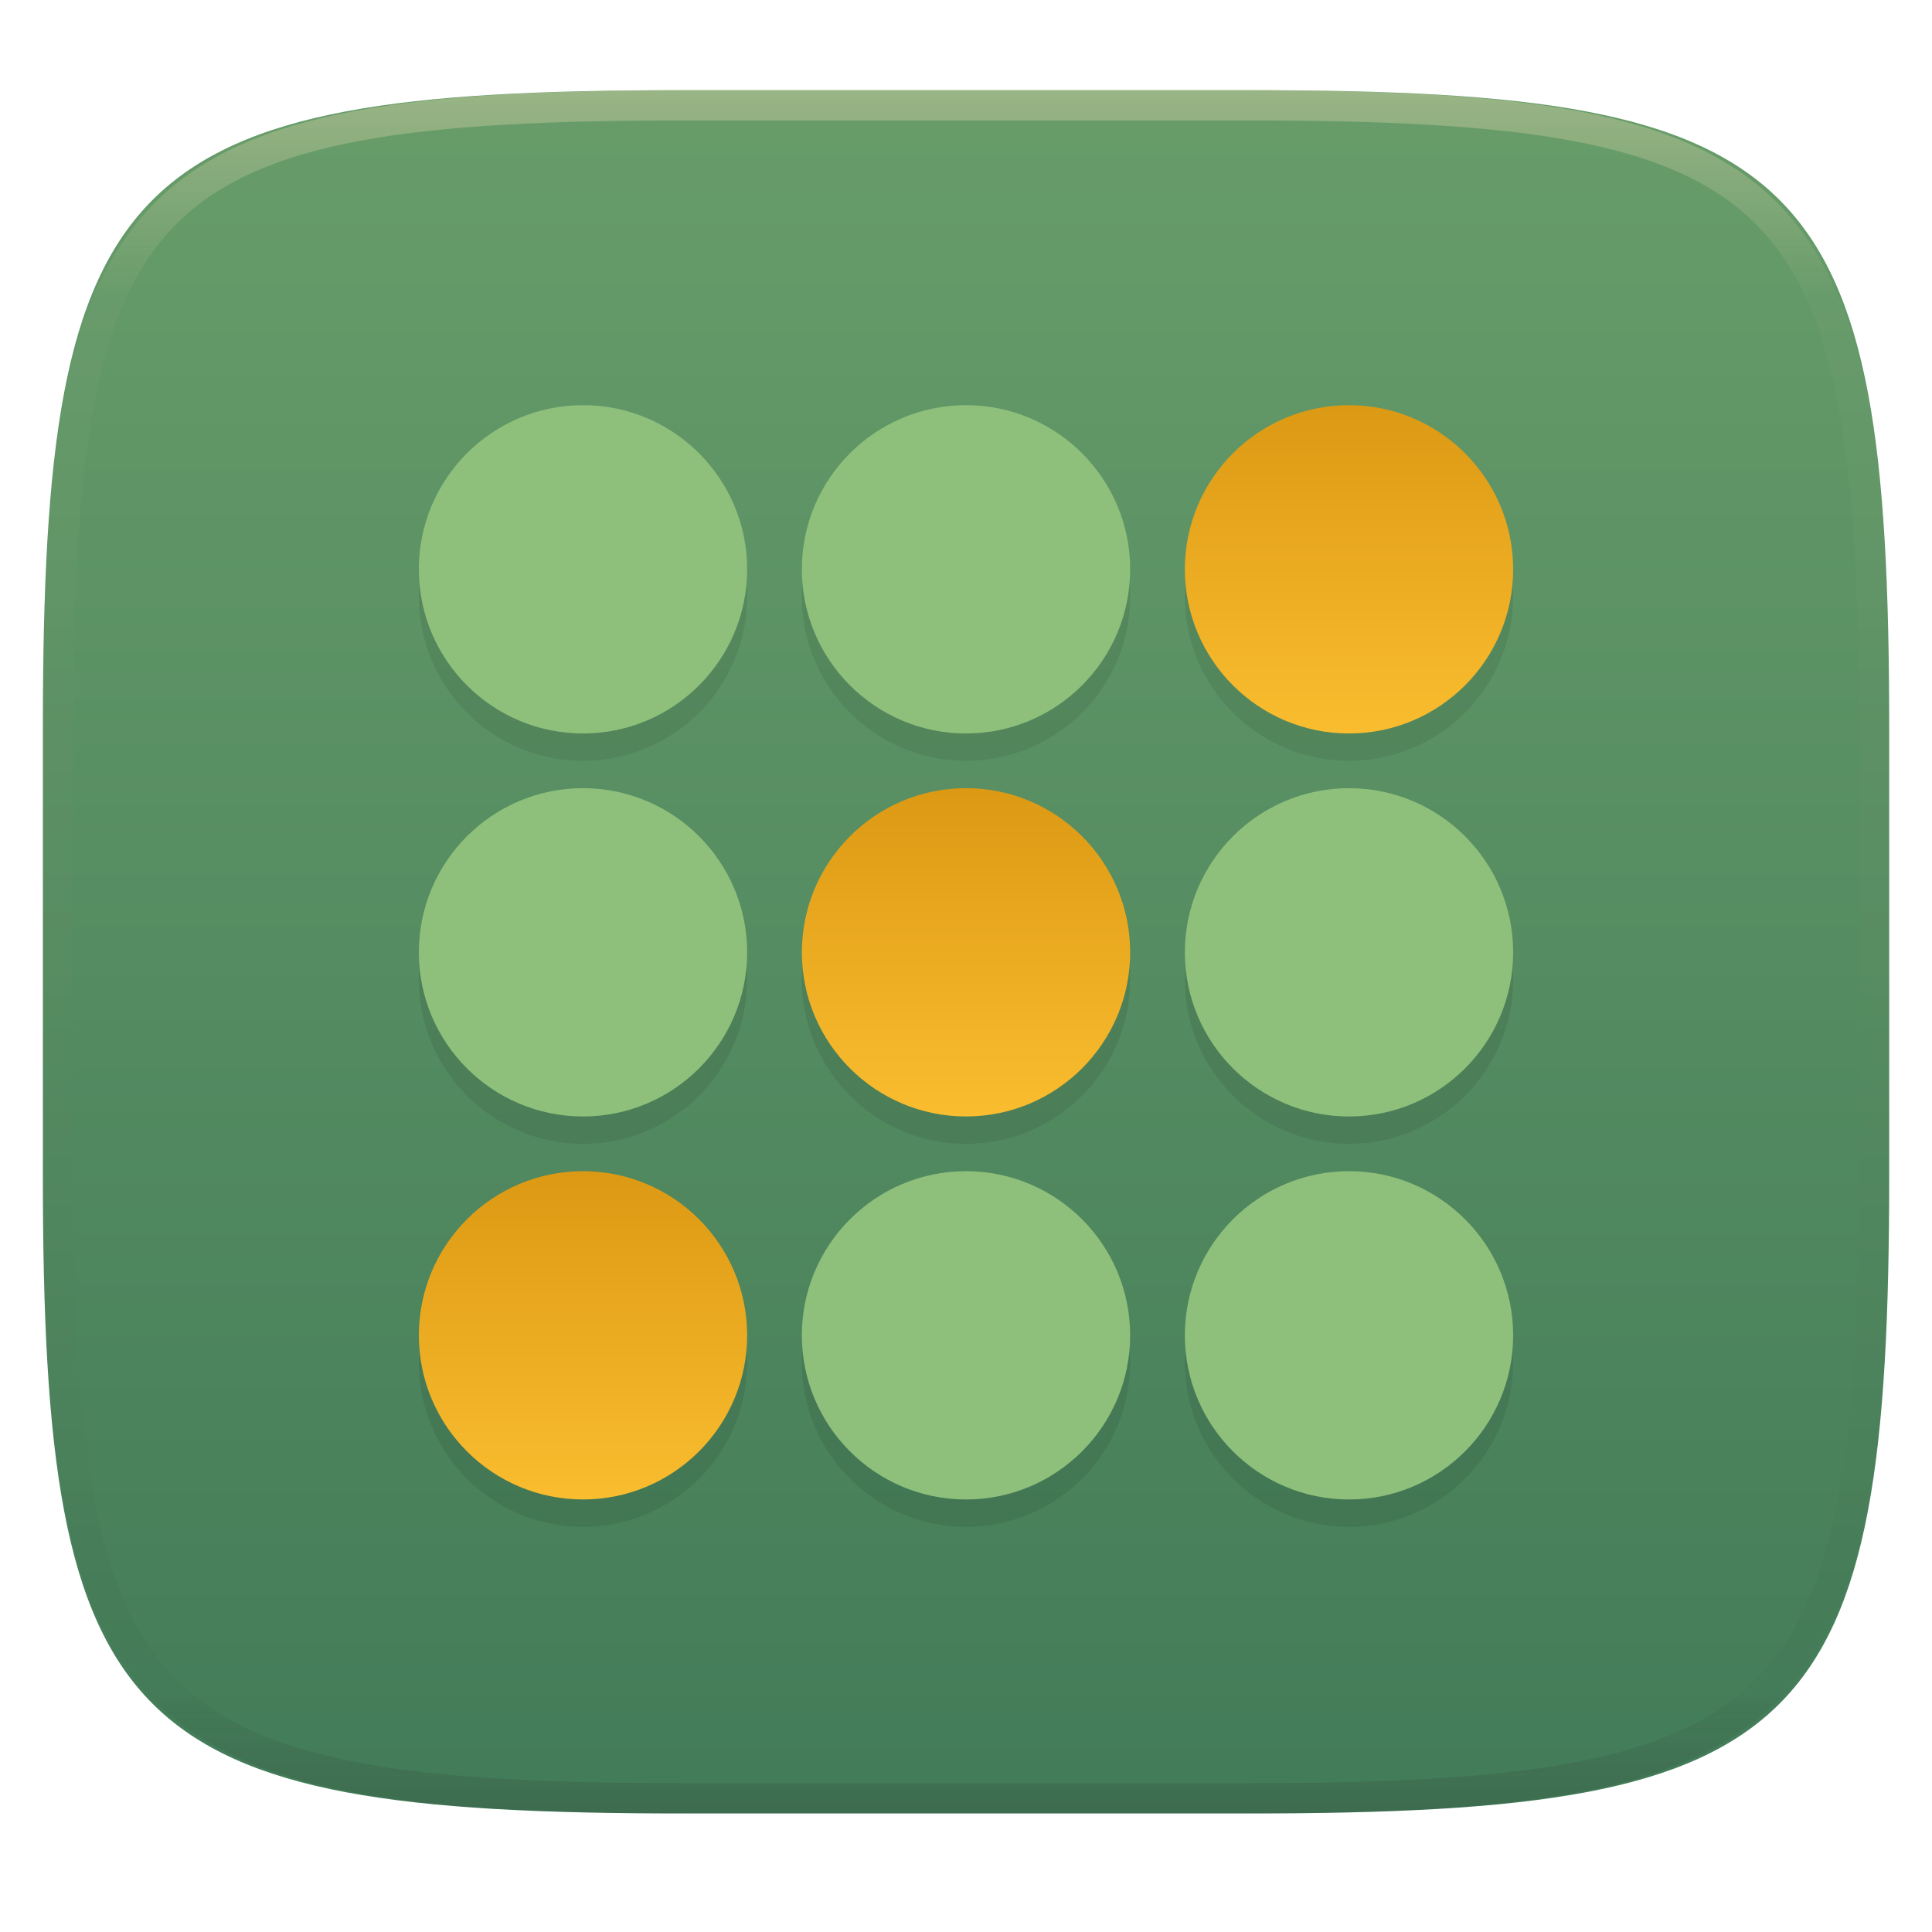 <svg xmlns="http://www.w3.org/2000/svg" style="isolation:isolate" width="256" height="256" viewBox="0 0 256 256">
 <g filter="url(#cJOcxL9C1Jd0UIXwc37qvSUUJY5Nm6dc)">
  <linearGradient id="_lgradient_38" x1=".5" x2=".5" y1="1" y2="0" gradientTransform="matrix(244.648,0,0,228.338,5.68,11.95)" gradientUnits="userSpaceOnUse">
   <stop offset="0%" style="stop-color:#427b58"/>
   <stop offset="100%" style="stop-color:#689d6a"/>
  </linearGradient>
  <path fill="url(#_lgradient_38)" d="M 165.689 11.95 C 239.745 11.95 250.328 22.507 250.328 96.494 L 250.328 155.745 C 250.328 229.731 239.745 240.288 165.689 240.288 L 90.319 240.288 C 16.264 240.288 5.68 229.731 5.68 155.745 L 5.68 96.494 C 5.68 22.507 16.264 11.95 90.319 11.95 L 165.689 11.95 Z"/>
 </g>
 <g opacity=".4">
  <linearGradient id="_lgradient_39" x1=".517" x2=".517" y1="0" y2="1" gradientTransform="matrix(244.65,0,0,228.34,5.68,11.95)" gradientUnits="userSpaceOnUse">
   <stop offset="0%" style="stop-color:#ebdbb2"/>
   <stop offset="12.5%" stop-opacity=".098" style="stop-color:#ebdbb2"/>
   <stop offset="92.5%" stop-opacity=".098" style="stop-color:#282828"/>
   <stop offset="100%" stop-opacity=".498" style="stop-color:#282828"/>
  </linearGradient>
  <path fill="url(#_lgradient_39)" fill-rule="evenodd" d="M 165.068 11.951 C 169.396 11.941 173.724 11.991 178.052 12.089 C 181.927 12.167 185.803 12.315 189.678 12.541 C 193.131 12.737 196.583 13.022 200.026 13.395 C 203.085 13.73 206.144 14.181 209.174 14.741 C 211.889 15.243 214.574 15.881 217.22 16.657 C 219.62 17.355 221.971 18.219 224.243 19.241 C 226.358 20.184 228.384 21.304 230.302 22.591 C 232.142 23.829 233.863 25.244 235.437 26.806 C 237.001 28.378 238.417 30.088 239.656 31.925 C 240.945 33.841 242.066 35.865 243.02 37.967 C 244.043 40.247 244.909 42.585 245.617 44.972 C 246.394 47.615 247.034 50.297 247.535 53.009 C 248.096 56.035 248.548 59.081 248.883 62.136 C 249.257 65.575 249.542 69.014 249.739 72.462 C 249.965 76.323 250.112 80.194 250.201 84.055 C 250.289 88.378 250.339 92.701 250.329 97.014 L 250.329 155.226 C 250.339 159.549 250.289 163.862 250.201 168.185 C 250.112 172.056 249.965 175.917 249.739 179.778 C 249.542 183.226 249.257 186.675 248.883 190.104 C 248.548 193.159 248.096 196.215 247.535 199.241 C 247.034 201.943 246.394 204.625 245.617 207.268 C 244.909 209.655 244.043 212.003 243.02 214.273 C 242.066 216.385 240.945 218.399 239.656 220.315 C 238.417 222.152 237.001 223.872 235.437 225.434 C 233.863 226.996 232.142 228.411 230.302 229.649 C 228.384 230.936 226.358 232.056 224.243 232.999 C 221.971 234.021 219.62 234.885 217.22 235.593 C 214.574 236.369 211.889 237.007 209.174 237.499 C 206.144 238.068 203.085 238.51 200.026 238.845 C 196.583 239.218 193.131 239.503 189.678 239.699 C 185.803 239.925 181.927 240.073 178.052 240.161 C 173.724 240.249 169.396 240.299 165.068 240.289 L 90.942 240.289 C 86.614 240.299 82.286 240.249 77.958 240.161 C 74.083 240.073 70.207 239.925 66.332 239.699 C 62.879 239.503 59.427 239.218 55.984 238.845 C 52.925 238.51 49.866 238.068 46.836 237.499 C 44.121 237.007 41.436 236.369 38.79 235.593 C 36.39 234.885 34.039 234.021 31.767 232.999 C 29.652 232.056 27.626 230.936 25.708 229.649 C 23.868 228.411 22.147 226.996 20.573 225.434 C 19.009 223.872 17.593 222.152 16.354 220.315 C 15.065 218.399 13.944 216.385 12.99 214.273 C 11.967 212.003 11.101 209.655 10.393 207.268 C 9.616 204.625 8.976 201.943 8.475 199.241 C 7.914 196.215 7.462 193.159 7.127 190.104 C 6.753 186.675 6.468 183.226 6.271 179.778 C 6.045 175.917 5.898 172.056 5.809 168.185 C 5.721 163.862 5.671 159.549 5.681 155.226 L 5.681 97.014 C 5.671 92.701 5.721 88.378 5.809 84.055 C 5.898 80.194 6.045 76.323 6.271 72.462 C 6.468 69.014 6.753 65.575 7.127 62.136 C 7.462 59.081 7.914 56.035 8.475 53.009 C 8.976 50.297 9.616 47.615 10.393 44.972 C 11.101 42.585 11.967 40.247 12.99 37.967 C 13.944 35.865 15.065 33.841 16.354 31.925 C 17.593 30.088 19.009 28.378 20.573 26.806 C 22.147 25.244 23.868 23.829 25.708 22.591 C 27.626 21.304 29.652 20.184 31.767 19.241 C 34.039 18.219 36.39 17.355 38.79 16.657 C 41.436 15.881 44.121 15.243 46.836 14.741 C 49.866 14.181 52.925 13.73 55.984 13.395 C 59.427 13.022 62.879 12.737 66.332 12.541 C 70.207 12.315 74.083 12.167 77.958 12.089 C 82.286 11.991 86.614 11.941 90.942 11.951 L 165.068 11.951 Z M 165.078 15.96 C 169.376 15.95 173.675 15.999 177.973 16.087 C 181.8 16.176 185.626 16.323 189.452 16.539 C 192.836 16.736 196.219 17.011 199.583 17.384 C 202.554 17.699 205.515 18.131 208.446 18.681 C 211.023 19.153 213.58 19.762 216.099 20.499 C 218.322 21.147 220.495 21.953 222.6 22.896 C 224.509 23.751 226.338 24.763 228.069 25.922 C 229.692 27.013 231.207 28.26 232.594 29.646 C 233.981 31.031 235.23 32.544 236.332 34.165 C 237.492 35.894 238.506 37.712 239.361 39.608 C 240.306 41.72 241.112 43.892 241.761 46.102 C 242.509 48.617 243.109 51.162 243.591 53.736 C 244.132 56.664 244.565 59.611 244.889 62.578 C 245.263 65.938 245.539 69.308 245.735 72.688 C 245.952 76.51 246.109 80.322 246.188 84.144 C 246.276 88.437 246.325 92.721 246.325 97.014 C 246.325 97.014 246.325 97.014 246.325 97.014 L 246.325 155.226 C 246.325 155.226 246.325 155.226 246.325 155.226 C 246.325 159.519 246.276 163.803 246.188 168.096 C 246.109 171.918 245.952 175.74 245.735 179.552 C 245.539 182.932 245.263 186.302 244.889 189.672 C 244.565 192.629 244.132 195.576 243.591 198.504 C 243.109 201.078 242.509 203.623 241.761 206.138 C 241.112 208.358 240.306 210.52 239.361 212.632 C 238.506 214.528 237.492 216.356 236.332 218.075 C 235.23 219.706 233.981 221.219 232.594 222.604 C 231.207 223.98 229.692 225.227 228.069 226.318 C 226.338 227.477 224.509 228.489 222.6 229.344 C 220.495 230.297 218.322 231.093 216.099 231.741 C 213.58 232.478 211.023 233.087 208.446 233.559 C 205.515 234.109 202.554 234.541 199.583 234.865 C 196.219 235.229 192.836 235.514 189.452 235.701 C 185.626 235.917 181.8 236.074 177.973 236.153 C 173.675 236.251 169.376 236.29 165.078 236.29 C 165.078 236.29 165.078 236.29 165.068 236.29 L 90.942 236.29 C 90.932 236.29 90.932 236.29 90.932 236.29 C 86.634 236.29 82.335 236.251 78.037 236.153 C 74.21 236.074 70.384 235.917 66.558 235.701 C 63.174 235.514 59.791 235.229 56.427 234.865 C 53.456 234.541 50.495 234.109 47.564 233.559 C 44.987 233.087 42.43 232.478 39.911 231.741 C 37.688 231.093 35.515 230.297 33.41 229.344 C 31.501 228.489 29.672 227.477 27.941 226.318 C 26.318 225.227 24.803 223.98 23.416 222.604 C 22.029 221.219 20.78 219.706 19.678 218.075 C 18.518 216.356 17.504 214.528 16.649 212.632 C 15.704 210.52 14.898 208.358 14.249 206.138 C 13.501 203.623 12.901 201.078 12.419 198.504 C 11.878 195.576 11.445 192.629 11.121 189.672 C 10.747 186.302 10.472 182.932 10.275 179.552 C 10.058 175.74 9.901 171.918 9.822 168.096 C 9.734 163.803 9.685 159.519 9.685 155.226 C 9.685 155.226 9.685 155.226 9.685 155.226 L 9.685 97.014 C 9.685 97.014 9.685 97.014 9.685 97.014 C 9.685 92.721 9.734 88.437 9.822 84.144 C 9.901 80.322 10.058 76.51 10.275 72.688 C 10.472 69.308 10.747 65.938 11.121 62.578 C 11.445 59.611 11.878 56.664 12.419 53.736 C 12.901 51.162 13.501 48.617 14.249 46.102 C 14.898 43.892 15.704 41.72 16.649 39.608 C 17.504 37.712 18.518 35.894 19.678 34.165 C 20.78 32.544 22.029 31.031 23.416 29.646 C 24.803 28.26 26.318 27.013 27.941 25.922 C 29.672 24.763 31.501 23.751 33.41 22.896 C 35.515 21.953 37.688 21.147 39.911 20.499 C 42.43 19.762 44.987 19.153 47.564 18.681 C 50.495 18.131 53.456 17.699 56.427 17.384 C 59.791 17.011 63.174 16.736 66.558 16.539 C 70.384 16.323 74.21 16.176 78.037 16.087 C 82.335 15.999 86.634 15.95 90.932 15.96 C 90.932 15.96 90.932 15.96 90.942 15.96 L 165.068 15.96 C 165.078 15.96 165.078 15.96 165.078 15.96 Z"/>
 </g>
 <g>
  <g style="opacity:0.2">
   <g opacity=".4" filter="url(#hCSD1CZvu2lKGtNwoxfz9hiHKwwXKAbC)">
    <path d="M 106.25 129.812 C 106.25 141.816 115.996 151.562 128 151.562 C 140.004 151.562 149.75 141.816 149.75 129.812 C 149.75 117.808 140.004 108.062 128 108.062 C 115.996 108.062 106.25 117.808 106.25 129.812 Z"/>
   </g>
   <g opacity=".4" filter="url(#b7v7kpVlI4lCcKYRJQC0SYH7raN2RlhN)">
    <path d="M 55.5 129.812 C 55.5 141.816 65.246 151.562 77.25 151.562 C 89.254 151.562 99 141.816 99 129.812 C 99 117.808 89.254 108.062 77.25 108.062 C 65.246 108.062 55.5 117.808 55.5 129.812 Z"/>
   </g>
   <g opacity=".4" filter="url(#4dWCyEKEDOvpUiscwOSD8ZoE4KRvD9ga)">
    <path d="M 157 129.812 C 157 141.816 166.746 151.562 178.75 151.562 C 190.754 151.562 200.5 141.816 200.5 129.812 C 200.5 117.808 190.754 108.062 178.75 108.062 C 166.746 108.062 157 117.808 157 129.812 Z"/>
   </g>
   <g opacity=".4" filter="url(#pkkvUopz04JYcoi2BwUP8cXFwQhN49Ok)">
    <path d="M 106.25 79.062 C 106.25 91.066 115.996 100.812 128 100.812 C 140.004 100.812 149.75 91.066 149.75 79.062 C 149.75 67.058 140.004 57.312 128 57.312 C 115.996 57.312 106.25 67.058 106.25 79.062 Z"/>
   </g>
   <g opacity=".4" filter="url(#NEmFzYhO9fp6l7062oLvo0XcGvFwM33Y)">
    <path d="M 55.5 79.062 C 55.5 91.066 65.246 100.812 77.25 100.812 C 89.254 100.812 99 91.066 99 79.062 C 99 67.058 89.254 57.312 77.25 57.312 C 65.246 57.312 55.5 67.058 55.5 79.062 Z"/>
   </g>
   <g opacity=".4" filter="url(#HzQEBrm8NwWvtBbh99TKnriiW1czw59R)">
    <path d="M 157 79.062 C 157 91.066 166.746 100.812 178.75 100.812 C 190.754 100.812 200.5 91.066 200.5 79.062 C 200.5 67.058 190.754 57.312 178.75 57.312 C 166.746 57.312 157 67.058 157 79.062 Z"/>
   </g>
   <g opacity=".4" filter="url(#NW5LJTpetBsWPElbGxR4jgP3Xxf2igWx)">
    <path d="M 106.25 180.562 C 106.25 192.566 115.996 202.312 128 202.312 C 140.004 202.312 149.75 192.566 149.75 180.562 C 149.75 168.558 140.004 158.812 128 158.812 C 115.996 158.812 106.25 168.558 106.25 180.562 Z"/>
   </g>
   <g opacity=".4" filter="url(#RVyW3ouCaASQx92iSBiHgqVq8rSA91gx)">
    <path d="M 55.5 180.562 C 55.5 192.566 65.246 202.312 77.25 202.312 C 89.254 202.312 99 192.566 99 180.562 C 99 168.558 89.254 158.812 77.25 158.812 C 65.246 158.812 55.5 168.558 55.5 180.562 Z"/>
   </g>
   <g opacity=".4" filter="url(#NzNryt3VHUs03EYCWOx9oNt4XjfhLiam)">
    <path d="M 157 180.562 C 157 192.566 166.746 202.312 178.75 202.312 C 190.754 202.312 200.5 192.566 200.5 180.562 C 200.5 168.558 190.754 158.812 178.75 158.812 C 166.746 158.812 157 168.558 157 180.562 Z"/>
   </g>
  </g>
  <g>
   <linearGradient id="_lgradient_40" x1="0" x2="0" y1="0" y2="1" gradientTransform="matrix(43.501,0,0,-43.501,106.251,147.936)" gradientUnits="userSpaceOnUse">
    <stop offset="0%" style="stop-color:#fabd2f"/>
    <stop offset="100%" style="stop-color:#dc9914"/>
   </linearGradient>
   <path fill="url(#_lgradient_40)" d="M 106.251 126.186 C 106.251 138.191 115.997 147.936 128.001 147.936 C 140.006 147.936 149.752 138.191 149.752 126.186 C 149.752 114.182 140.006 104.436 128.001 104.436 C 115.997 104.436 106.251 114.182 106.251 126.186 Z"/>
   <linearGradient id="_lgradient_41" x1="0" x2="0" y1="0" y2="1" gradientTransform="matrix(43.501,0,0,-43.501,156.998,97.189)" gradientUnits="userSpaceOnUse">
    <stop offset="0%" style="stop-color:#fabd2f"/>
    <stop offset="100%" style="stop-color:#dc9914"/>
   </linearGradient>
   <path fill="url(#_lgradient_41)" d="M 156.998 75.439 C 156.998 87.443 166.744 97.189 178.749 97.189 C 190.753 97.189 200.499 87.443 200.499 75.439 C 200.499 63.435 190.753 53.689 178.749 53.689 C 166.744 53.689 156.998 63.435 156.998 75.439 Z"/>
   <linearGradient id="_lgradient_42" x1="0" x2="0" y1="0" y2="1" gradientTransform="matrix(43.501,0,0,-43.501,55.5,198.687)" gradientUnits="userSpaceOnUse">
    <stop offset="0%" style="stop-color:#fabd2f"/>
    <stop offset="100%" style="stop-color:#dc9914"/>
   </linearGradient>
   <path fill="url(#_lgradient_42)" d="M 55.5 176.937 C 55.5 188.941 65.246 198.687 77.251 198.687 C 89.255 198.687 99.001 188.941 99.001 176.937 C 99.001 164.933 89.255 155.187 77.251 155.187 C 65.246 155.187 55.5 164.933 55.5 176.937 Z"/>
  </g>
  <g>
   <linearGradient id="_lgradient_43" x1="0" x2="0" y1="0" y2="1" gradientTransform="matrix(43.5,0,0,-43.5,55.5,147.938)" gradientUnits="userSpaceOnUse">
    <stop offset="0%" style="stop-color:#8ec07c"/>
    <stop offset="100%" style="stop-color:#8ec07c"/>
   </linearGradient>
   <path fill="url(#_lgradient_43)" d="M 55.5 126.188 C 55.5 138.192 65.246 147.938 77.25 147.938 C 89.254 147.938 99 138.192 99 126.188 C 99 114.184 89.254 104.438 77.25 104.438 C 65.246 104.438 55.5 114.184 55.5 126.188 Z"/>
   <linearGradient id="_lgradient_44" x1="0" x2="0" y1="0" y2="1" gradientTransform="matrix(43.5,0,0,-43.5,157,147.938)" gradientUnits="userSpaceOnUse">
    <stop offset="0%" style="stop-color:#8ec07c"/>
    <stop offset="100%" style="stop-color:#8ec07c"/>
   </linearGradient>
   <path fill="url(#_lgradient_44)" d="M 157 126.188 C 157 138.192 166.746 147.938 178.75 147.938 C 190.754 147.938 200.5 138.192 200.5 126.188 C 200.5 114.184 190.754 104.438 178.75 104.438 C 166.746 104.438 157 114.184 157 126.188 Z"/>
   <linearGradient id="_lgradient_45" x1="0" x2="0" y1="0" y2="1" gradientTransform="matrix(43.5,0,0,-43.5,106.25,97.188)" gradientUnits="userSpaceOnUse">
    <stop offset="0%" style="stop-color:#8ec07c"/>
    <stop offset="100%" style="stop-color:#8ec07c"/>
   </linearGradient>
   <path fill="url(#_lgradient_45)" d="M 106.25 75.438 C 106.25 87.442 115.996 97.188 128 97.188 C 140.004 97.188 149.75 87.442 149.75 75.438 C 149.75 63.434 140.004 53.688 128 53.688 C 115.996 53.688 106.25 63.434 106.25 75.438 Z"/>
   <linearGradient id="_lgradient_46" x1="0" x2="0" y1="0" y2="1" gradientTransform="matrix(43.5,0,0,-43.5,55.5,97.188)" gradientUnits="userSpaceOnUse">
    <stop offset="0%" style="stop-color:#8ec07c"/>
    <stop offset="100%" style="stop-color:#8ec07c"/>
   </linearGradient>
   <path fill="url(#_lgradient_46)" d="M 55.5 75.438 C 55.5 87.442 65.246 97.188 77.25 97.188 C 89.254 97.188 99 87.442 99 75.438 C 99 63.434 89.254 53.688 77.25 53.688 C 65.246 53.688 55.5 63.434 55.5 75.438 Z"/>
   <linearGradient id="_lgradient_47" x1="0" x2="0" y1="0" y2="1" gradientTransform="matrix(43.5,0,0,-43.5,106.25,198.688)" gradientUnits="userSpaceOnUse">
    <stop offset="0%" style="stop-color:#8ec07c"/>
    <stop offset="100%" style="stop-color:#8ec07c"/>
   </linearGradient>
   <path fill="url(#_lgradient_47)" d="M 106.25 176.938 C 106.25 188.942 115.996 198.688 128 198.688 C 140.004 198.688 149.75 188.942 149.75 176.938 C 149.75 164.934 140.004 155.188 128 155.188 C 115.996 155.188 106.25 164.934 106.25 176.938 Z"/>
   <linearGradient id="_lgradient_48" x1="0" x2="0" y1="0" y2="1" gradientTransform="matrix(43.5,0,0,-43.5,157,198.688)" gradientUnits="userSpaceOnUse">
    <stop offset="0%" style="stop-color:#8ec07c"/>
    <stop offset="100%" style="stop-color:#8ec07c"/>
   </linearGradient>
   <path fill="url(#_lgradient_48)" d="M 157 176.938 C 157 188.942 166.746 198.688 178.75 198.688 C 190.754 198.688 200.5 188.942 200.5 176.938 C 200.5 164.934 190.754 155.188 178.75 155.188 C 166.746 155.188 157 164.934 157 176.938 Z"/>
  </g>
 </g>
</svg>

